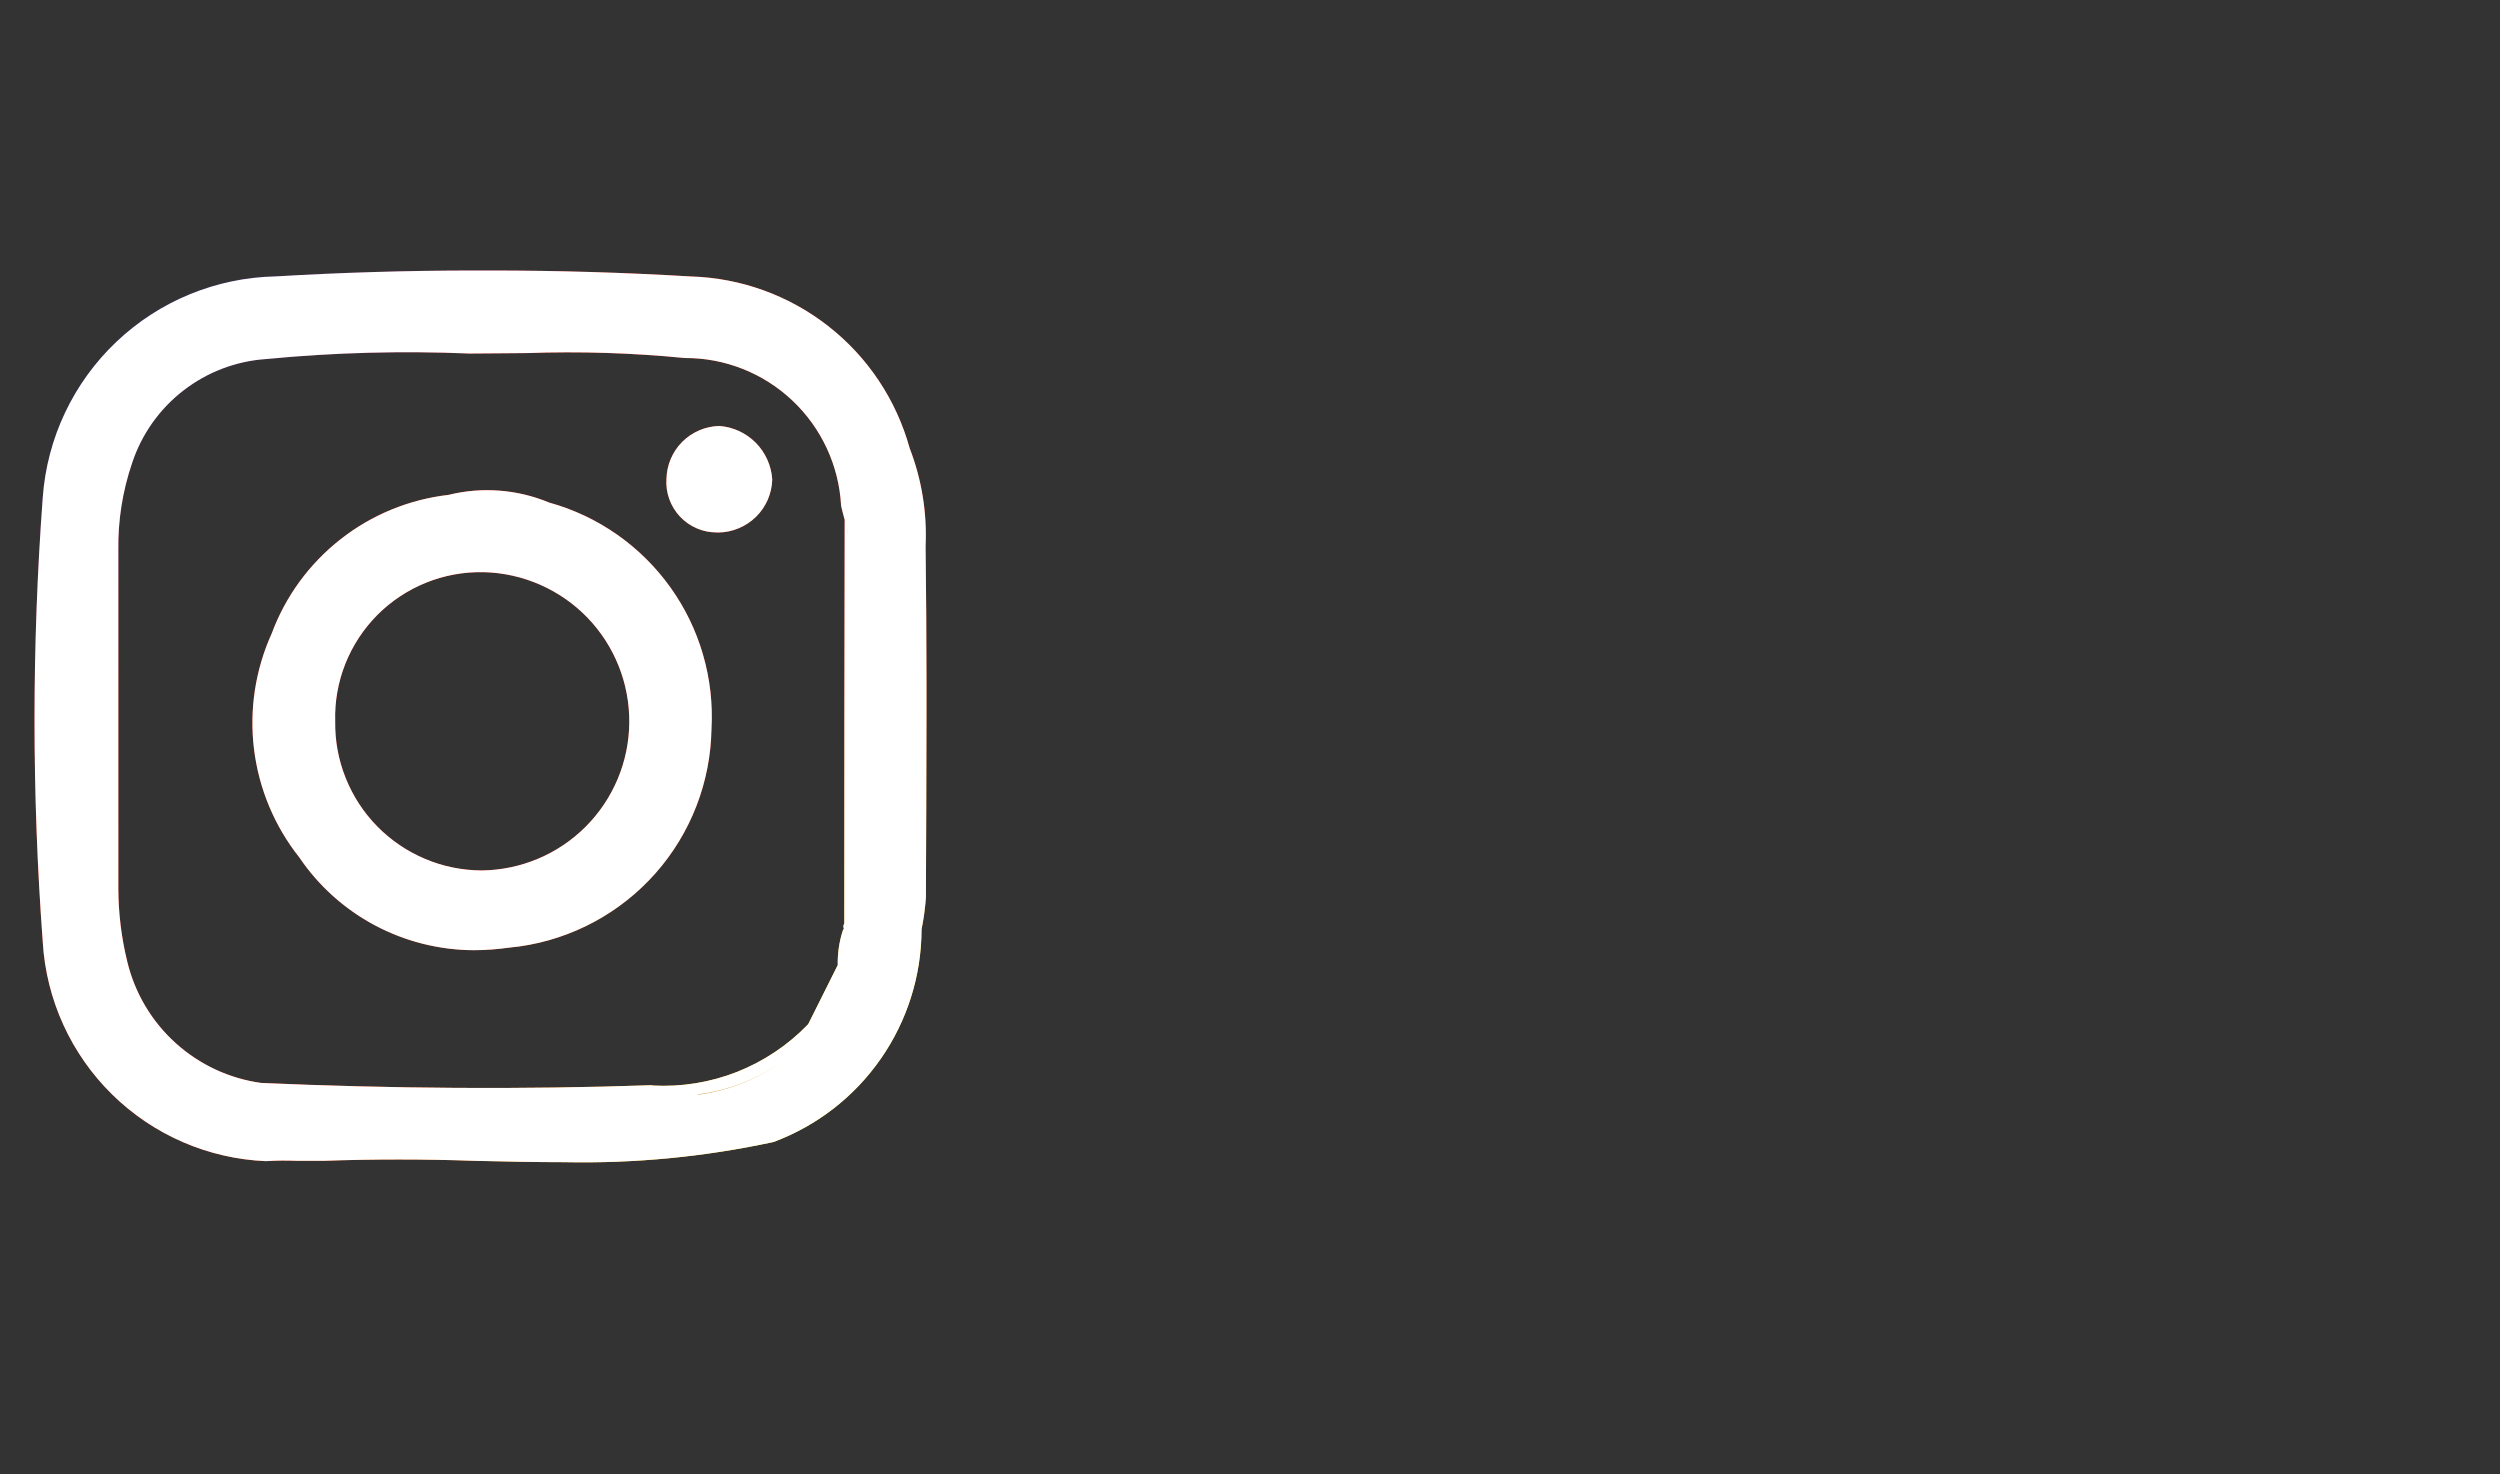 <svg width="39" height="23" viewBox="0 0 39 23" fill="none" xmlns="http://www.w3.org/2000/svg">
<rect x="0" y="0" width="39" height="23" fill="#333333" stroke="none"/>
<g clip-path="url(#clip0_5031_34575)">
<g clip-path="url(#clip1_5031_34575)">
<g clip-path="url(#clip2_5031_34575)">
<path d="M7.41 18.109C6.619 18.081 5.828 18.081 5.037 18.109H4.647C4.48 18.102 4.313 18.103 4.147 18.114C3.246 18.076 2.392 17.705 1.749 17.073C1.106 16.441 0.72 15.593 0.667 14.693C0.496 12.385 0.496 10.068 0.667 7.76C0.734 6.836 1.143 5.971 1.815 5.333C2.487 4.695 3.373 4.331 4.299 4.312C5.333 4.251 6.367 4.22 7.401 4.22H7.658C8.698 4.22 9.738 4.251 10.778 4.313C11.559 4.336 12.311 4.609 12.925 5.091C13.54 5.573 13.983 6.24 14.191 6.993C14.379 7.479 14.463 7.999 14.439 8.52C14.448 9.229 14.453 9.938 14.453 10.648V11.167C14.453 12.111 14.447 13.053 14.444 13.997C14.432 14.165 14.41 14.332 14.376 14.497C14.375 15.219 14.153 15.924 13.74 16.517C13.328 17.11 12.744 17.563 12.067 17.815C10.993 18.047 9.897 18.153 8.799 18.13C8.339 18.13 7.872 18.12 7.41 18.109ZM8.196 17.209C7.733 17.209 7.271 17.2 6.809 17.19C7.272 17.198 7.739 17.206 8.197 17.206L8.196 17.209ZM5.779 17.078C5.215 17.102 4.65 17.044 4.102 16.908C4.65 17.044 5.215 17.1 5.78 17.075L5.779 17.078ZM10.885 17.078C11.336 17.019 11.767 16.857 12.145 16.604C11.767 16.854 11.336 17.014 10.886 17.072L10.885 17.078ZM10.176 16.934C10.626 16.959 11.077 16.887 11.497 16.722C11.916 16.556 12.296 16.302 12.608 15.977L13.069 15.055C13.065 14.876 13.091 14.698 13.144 14.528C13.149 14.513 13.156 14.498 13.165 14.485C13.159 14.473 13.156 14.46 13.157 14.446C13.158 14.433 13.163 14.42 13.171 14.409C13.171 12.31 13.173 10.21 13.177 8.109C13.159 8.035 13.135 7.961 13.121 7.885C13.087 7.262 12.815 6.676 12.361 6.248C11.907 5.819 11.306 5.582 10.682 5.585C9.865 5.505 9.044 5.479 8.224 5.508C7.924 5.508 7.624 5.516 7.324 5.515C6.266 5.471 5.207 5.499 4.154 5.601C3.684 5.632 3.234 5.803 2.861 6.092C2.488 6.38 2.21 6.773 2.062 7.22C1.912 7.659 1.839 8.12 1.846 8.583V13.86C1.847 14.245 1.894 14.63 1.986 15.004C2.104 15.493 2.366 15.934 2.739 16.271C3.112 16.609 3.578 16.826 4.076 16.894C6.11 16.983 8.139 16.999 10.177 16.929L10.176 16.934ZM13.126 14.841C13.126 14.782 13.118 14.722 13.118 14.663C13.122 14.72 13.13 14.782 13.13 14.841H13.126ZM13.176 14.785C13.176 14.703 13.16 14.618 13.16 14.535C13.164 14.62 13.18 14.702 13.18 14.785H13.176ZM13.22 14.174C13.22 14.1 13.211 14.026 13.211 13.953C13.215 14.02 13.224 14.099 13.224 14.173L13.22 14.174ZM13.265 14.174C13.265 14.123 13.26 14.074 13.26 14.021C13.264 14.069 13.269 14.12 13.269 14.172L13.265 14.174ZM14.365 13.728C14.356 13.395 14.352 13.061 14.353 12.728C14.361 13.06 14.363 13.392 14.373 13.726L14.365 13.728ZM13.224 8.334C13.226 8.257 13.21 8.18 13.179 8.11C13.21 8.18 13.225 8.256 13.223 8.333L13.224 8.334ZM4.669 13.375C4.283 12.888 4.039 12.305 3.963 11.689C3.887 11.073 3.983 10.447 4.239 9.882C4.454 9.302 4.826 8.794 5.313 8.412C5.8 8.03 6.382 7.791 6.997 7.72C7.519 7.591 8.07 7.633 8.567 7.84C9.329 8.051 9.995 8.517 10.456 9.16C10.917 9.802 11.143 10.584 11.099 11.373C11.085 12.202 10.776 12.999 10.228 13.62C9.679 14.242 8.927 14.647 8.106 14.764L7.941 14.783C7.758 14.809 7.574 14.823 7.39 14.823C6.853 14.821 6.324 14.688 5.85 14.436C5.376 14.184 4.97 13.82 4.669 13.375ZM7.425 14.757C7.424 14.752 7.424 14.747 7.425 14.742C7.426 14.748 7.427 14.753 7.43 14.758L7.425 14.757ZM8.078 14.749C8.009 14.707 7.93 14.682 7.849 14.678C7.931 14.681 8.012 14.705 8.083 14.748L8.078 14.749ZM5.229 11.252C5.224 11.555 5.28 11.857 5.393 12.138C5.506 12.42 5.673 12.677 5.886 12.893C6.098 13.109 6.352 13.281 6.632 13.399C6.911 13.517 7.211 13.578 7.515 13.579C8.124 13.572 8.707 13.327 9.137 12.896C9.568 12.464 9.812 11.881 9.817 11.272C9.822 10.662 9.588 10.075 9.165 9.636C8.742 9.198 8.163 8.943 7.554 8.926H7.539C7.232 8.92 6.928 8.976 6.644 9.091C6.36 9.206 6.102 9.377 5.886 9.594C5.67 9.812 5.5 10.071 5.387 10.356C5.274 10.641 5.22 10.946 5.229 11.252ZM11.182 8.306C11.074 8.306 10.968 8.285 10.869 8.242C10.77 8.199 10.681 8.137 10.607 8.058C10.534 7.98 10.477 7.887 10.441 7.786C10.404 7.684 10.389 7.576 10.397 7.469C10.402 7.252 10.49 7.046 10.643 6.893C10.796 6.74 11.002 6.651 11.219 6.645C11.434 6.66 11.637 6.753 11.79 6.907C11.942 7.061 12.033 7.264 12.047 7.48C12.041 7.7 11.95 7.91 11.792 8.064C11.634 8.218 11.423 8.305 11.203 8.307L11.182 8.306Z" fill="url(#paint0_linear_5031_34575)"/>
<path d="M7.41 18.109C6.619 18.081 5.828 18.081 5.037 18.109H4.647C4.48 18.102 4.313 18.103 4.147 18.114C3.246 18.076 2.392 17.705 1.749 17.073C1.106 16.441 0.72 15.593 0.667 14.693C0.496 12.385 0.496 10.068 0.667 7.76C0.734 6.836 1.143 5.971 1.815 5.333C2.487 4.695 3.373 4.331 4.299 4.312C5.333 4.251 6.367 4.22 7.401 4.22H7.658C8.698 4.22 9.738 4.251 10.778 4.313C11.559 4.336 12.311 4.609 12.925 5.091C13.54 5.573 13.983 6.24 14.191 6.993C14.379 7.479 14.463 7.999 14.439 8.52C14.448 9.229 14.453 9.938 14.453 10.648V11.167C14.453 12.111 14.447 13.053 14.444 13.997C14.432 14.165 14.41 14.332 14.376 14.497C14.375 15.219 14.153 15.924 13.74 16.517C13.328 17.11 12.744 17.563 12.067 17.815C10.993 18.047 9.897 18.153 8.799 18.13C8.339 18.13 7.872 18.12 7.41 18.109ZM8.196 17.209C7.733 17.209 7.271 17.2 6.809 17.19C7.272 17.198 7.739 17.206 8.197 17.206L8.196 17.209ZM5.779 17.078C5.215 17.102 4.65 17.044 4.102 16.908C4.65 17.044 5.215 17.1 5.78 17.075L5.779 17.078ZM10.885 17.078C11.336 17.019 11.767 16.857 12.145 16.604C11.767 16.854 11.336 17.014 10.886 17.072L10.885 17.078ZM10.176 16.934C10.626 16.959 11.077 16.887 11.497 16.722C11.916 16.556 12.296 16.302 12.608 15.977L13.069 15.055C13.065 14.876 13.091 14.698 13.144 14.528C13.149 14.513 13.156 14.498 13.165 14.485C13.159 14.473 13.156 14.46 13.157 14.446C13.158 14.433 13.163 14.42 13.171 14.409C13.171 12.31 13.173 10.21 13.177 8.109C13.159 8.035 13.135 7.961 13.121 7.885C13.087 7.262 12.815 6.676 12.361 6.248C11.907 5.819 11.306 5.582 10.682 5.585C9.865 5.505 9.044 5.479 8.224 5.508C7.924 5.508 7.624 5.516 7.324 5.515C6.266 5.471 5.207 5.499 4.154 5.601C3.684 5.632 3.234 5.803 2.861 6.092C2.488 6.38 2.21 6.773 2.062 7.22C1.912 7.659 1.839 8.12 1.846 8.583V13.86C1.847 14.245 1.894 14.63 1.986 15.004C2.104 15.493 2.366 15.934 2.739 16.271C3.112 16.609 3.578 16.826 4.076 16.894C6.11 16.983 8.139 16.999 10.177 16.929L10.176 16.934ZM13.126 14.841C13.126 14.782 13.118 14.722 13.118 14.663C13.122 14.72 13.13 14.782 13.13 14.841H13.126ZM13.176 14.785C13.176 14.703 13.16 14.618 13.16 14.535C13.164 14.62 13.18 14.702 13.18 14.785H13.176ZM13.22 14.174C13.22 14.1 13.211 14.026 13.211 13.953C13.215 14.02 13.224 14.099 13.224 14.173L13.22 14.174ZM13.265 14.174C13.265 14.123 13.26 14.074 13.26 14.021C13.264 14.069 13.269 14.12 13.269 14.172L13.265 14.174ZM14.365 13.728C14.356 13.395 14.352 13.061 14.353 12.728C14.361 13.06 14.363 13.392 14.373 13.726L14.365 13.728ZM13.224 8.334C13.226 8.257 13.21 8.18 13.179 8.11C13.21 8.18 13.225 8.256 13.223 8.333L13.224 8.334ZM4.669 13.375C4.283 12.888 4.039 12.305 3.963 11.689C3.887 11.073 3.983 10.447 4.239 9.882C4.454 9.302 4.826 8.794 5.313 8.412C5.8 8.03 6.382 7.791 6.997 7.72C7.519 7.591 8.07 7.633 8.567 7.84C9.329 8.051 9.995 8.517 10.456 9.16C10.917 9.802 11.143 10.584 11.099 11.373C11.085 12.202 10.776 12.999 10.228 13.62C9.679 14.242 8.927 14.647 8.106 14.764L7.941 14.783C7.758 14.809 7.574 14.823 7.39 14.823C6.853 14.821 6.324 14.688 5.85 14.436C5.376 14.184 4.97 13.82 4.669 13.375ZM7.425 14.757C7.424 14.752 7.424 14.747 7.425 14.742C7.426 14.748 7.427 14.753 7.43 14.758L7.425 14.757ZM8.078 14.749C8.009 14.707 7.93 14.682 7.849 14.678C7.931 14.681 8.012 14.705 8.083 14.748L8.078 14.749ZM5.229 11.252C5.224 11.555 5.28 11.857 5.393 12.138C5.506 12.42 5.673 12.677 5.886 12.893C6.098 13.109 6.352 13.281 6.632 13.399C6.911 13.517 7.211 13.578 7.515 13.579C8.124 13.572 8.707 13.327 9.137 12.896C9.568 12.464 9.812 11.881 9.817 11.272C9.822 10.662 9.588 10.075 9.165 9.636C8.742 9.198 8.163 8.943 7.554 8.926H7.539C7.232 8.92 6.928 8.976 6.644 9.091C6.36 9.206 6.102 9.377 5.886 9.594C5.67 9.812 5.5 10.071 5.387 10.356C5.274 10.641 5.22 10.946 5.229 11.252ZM11.182 8.306C11.074 8.306 10.968 8.285 10.869 8.242C10.77 8.199 10.681 8.137 10.607 8.058C10.534 7.98 10.477 7.887 10.441 7.786C10.404 7.684 10.389 7.576 10.397 7.469C10.402 7.252 10.49 7.046 10.643 6.893C10.796 6.74 11.002 6.651 11.219 6.645C11.434 6.66 11.637 6.753 11.79 6.907C11.942 7.061 12.033 7.264 12.047 7.48C12.041 7.7 11.95 7.91 11.792 8.064C11.634 8.218 11.423 8.305 11.203 8.307L11.182 8.306Z" fill="white"/>
</g>
</g>
</g>
<defs>
<linearGradient id="paint0_linear_5031_34575" x1="0.539" y1="4.22" x2="11.753" y2="18.134" gradientUnits="userSpaceOnUse">
<stop stop-color="#0027FF"/>
<stop offset="0.335" stop-color="#FF270A"/>
<stop offset="0.685" stop-color="#FF3915"/>
<stop offset="1" stop-color="#FFD008"/>
</linearGradient>
<clipPath id="clip0_5031_34575">
<rect width="13.91" height="13.91" fill="white" transform="translate(0.539 4.22)"/>
</clipPath>
<clipPath id="clip1_5031_34575">
<rect width="13.91" height="13.91" fill="white" transform="translate(0.539 4.22)"/>
</clipPath>
<clipPath id="clip2_5031_34575">
<rect width="13.91" height="13.91" fill="white" transform="translate(0.539 4.22)"/>
</clipPath>
</defs>
</svg>
